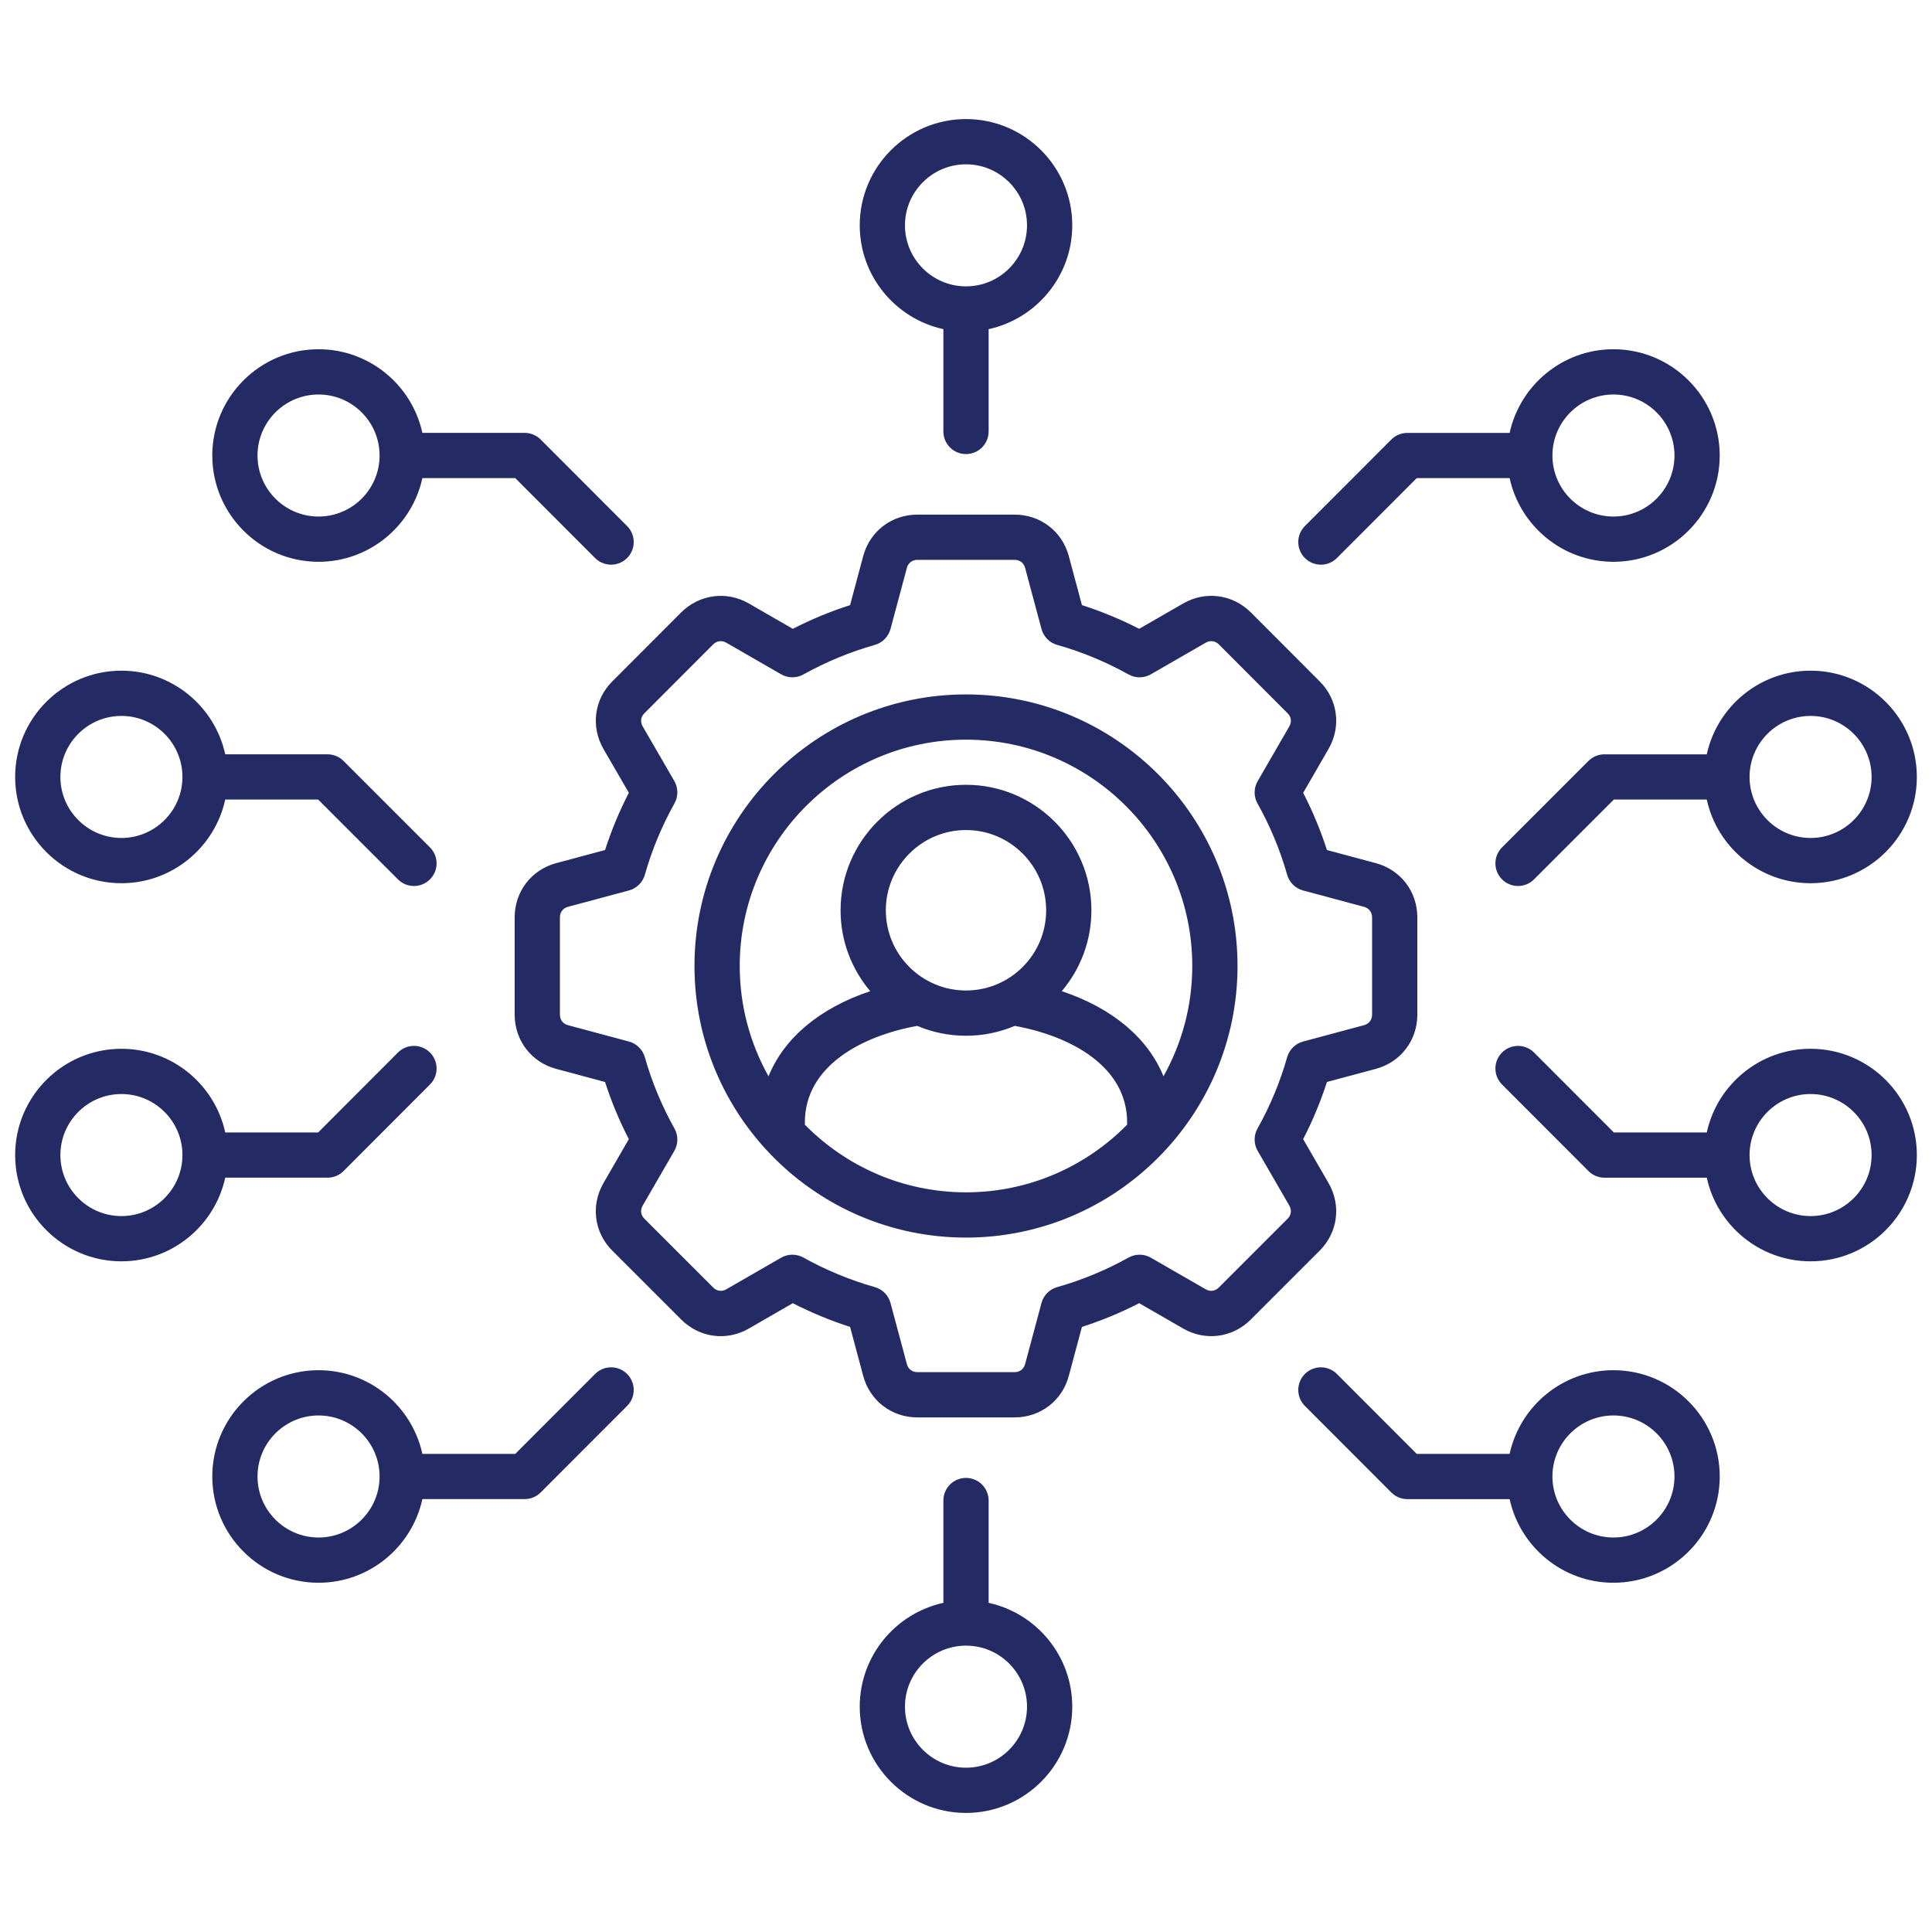<svg width="100" height="100" viewBox="0 0 100 100" fill="none" xmlns="http://www.w3.org/2000/svg">
<path d="M48.829 17.037V22.332C48.829 22.979 49.353 23.503 50 23.503C50.647 23.503 51.171 22.979 51.171 22.332V17.037C53.643 16.498 55.5 14.294 55.5 11.663C55.5 8.63 53.033 6.163 50 6.163C46.967 6.163 44.5 8.63 44.5 11.663C44.5 14.294 46.357 16.498 48.829 17.037ZM50 8.505C51.742 8.505 53.158 9.922 53.158 11.663C53.158 13.405 51.742 14.822 50 14.822C48.258 14.822 46.841 13.405 46.841 11.663C46.841 9.922 48.258 8.505 50 8.505ZM51.171 82.963V77.668C51.171 77.021 50.647 76.497 50 76.497C49.353 76.497 48.829 77.022 48.829 77.668V82.963C46.357 83.502 44.5 85.706 44.5 88.337C44.5 91.37 46.967 93.837 50 93.837C53.033 93.837 55.5 91.37 55.5 88.337C55.5 85.706 53.643 83.502 51.171 82.963ZM50 91.496C48.258 91.496 46.841 90.079 46.841 88.337C46.841 86.595 48.258 85.178 50 85.178C51.742 85.178 53.158 86.595 53.158 88.337C53.158 90.079 51.742 91.496 50 91.496ZM68.37 29.227C68.67 29.227 68.97 29.113 69.198 28.884L73.329 24.748H78.138C78.677 27.221 80.881 29.078 83.512 29.078C86.545 29.078 89.012 26.61 89.012 23.578C89.012 20.545 86.545 18.077 83.512 18.077C80.881 18.077 78.677 19.935 78.138 22.407H72.843C72.532 22.407 72.234 22.53 72.015 22.75L67.541 27.229C67.084 27.687 67.085 28.428 67.542 28.885C67.771 29.113 68.07 29.228 68.37 29.228L68.37 29.227ZM83.512 20.419C85.254 20.419 86.671 21.836 86.671 23.578C86.671 25.319 85.254 26.736 83.512 26.736C81.77 26.736 80.353 25.319 80.353 23.578C80.353 21.836 81.77 20.419 83.512 20.419ZM83.047 39.043C82.736 39.043 82.438 39.167 82.219 39.386L77.746 43.86C77.288 44.317 77.288 45.059 77.746 45.516C77.974 45.745 78.274 45.859 78.573 45.859C78.873 45.859 79.173 45.745 79.401 45.516L83.532 41.385H88.342C88.88 43.857 91.084 45.715 93.715 45.715C96.748 45.715 99.216 43.247 99.216 40.215C99.216 37.182 96.748 34.714 93.715 34.714C91.084 34.714 88.88 36.572 88.342 39.044H83.047V39.043ZM93.716 37.056C95.457 37.056 96.874 38.473 96.874 40.214C96.874 41.956 95.457 43.373 93.716 43.373C91.974 43.373 90.557 41.956 90.557 40.214C90.557 38.473 91.974 37.056 93.716 37.056ZM16.488 29.078C19.119 29.078 21.323 27.22 21.862 24.748H26.671L30.802 28.884C31.03 29.113 31.33 29.227 31.63 29.227C31.93 29.227 32.229 29.113 32.458 28.885C32.915 28.428 32.916 27.686 32.459 27.229L27.985 22.75C27.766 22.53 27.468 22.406 27.157 22.406H21.862C21.324 19.934 19.119 18.077 16.488 18.077C13.455 18.077 10.988 20.544 10.988 23.577C10.988 26.61 13.455 29.078 16.488 29.078L16.488 29.078ZM16.488 20.419C18.23 20.419 19.647 21.836 19.647 23.577C19.647 25.319 18.23 26.736 16.488 26.736C14.746 26.736 13.329 25.319 13.329 23.577C13.329 21.836 14.746 20.419 16.488 20.419ZM6.285 45.715C8.916 45.715 11.12 43.857 11.658 41.385H16.468L20.599 45.516C20.827 45.744 21.127 45.859 21.427 45.859C21.726 45.859 22.026 45.744 22.254 45.516C22.712 45.058 22.712 44.317 22.254 43.86L17.781 39.386C17.561 39.167 17.264 39.043 16.953 39.043H11.658C11.12 36.571 8.915 34.714 6.284 34.714C3.251 34.714 0.784 37.181 0.784 40.214C0.784 43.247 3.251 45.715 6.284 45.715L6.285 45.715ZM6.285 37.056C8.026 37.056 9.443 38.473 9.443 40.214C9.443 41.956 8.026 43.373 6.285 43.373C4.543 43.373 3.126 41.956 3.126 40.214C3.126 38.473 4.543 37.056 6.285 37.056ZM83.512 70.922C80.881 70.922 78.677 72.779 78.138 75.252H73.329L69.198 71.116C68.742 70.658 68 70.658 67.542 71.115C67.085 71.572 67.084 72.314 67.541 72.771L72.015 77.25C72.234 77.47 72.532 77.594 72.843 77.594H78.138C78.677 80.066 80.881 81.923 83.512 81.923C86.545 81.923 89.013 79.456 89.013 76.423C89.013 73.39 86.545 70.922 83.512 70.922L83.512 70.922ZM83.512 79.581C81.77 79.581 80.353 78.164 80.353 76.422C80.353 74.681 81.77 73.264 83.512 73.264C85.254 73.264 86.671 74.681 86.671 76.422C86.671 78.164 85.254 79.581 83.512 79.581ZM93.716 54.285C91.085 54.285 88.88 56.143 88.342 58.615H83.532L79.402 54.479C78.945 54.022 78.204 54.021 77.746 54.478C77.288 54.935 77.288 55.676 77.745 56.134L82.219 60.613C82.438 60.833 82.736 60.957 83.047 60.957H88.342C88.88 63.429 91.085 65.286 93.716 65.286C96.749 65.286 99.216 62.819 99.216 59.786C99.216 56.753 96.749 54.285 93.716 54.285V54.285ZM93.716 62.944C91.974 62.944 90.557 61.527 90.557 59.786C90.557 58.044 91.974 56.627 93.716 56.627C95.457 56.627 96.874 58.044 96.874 59.786C96.874 61.527 95.457 62.944 93.716 62.944ZM30.802 71.116L26.671 75.252H21.862C21.323 72.779 19.119 70.922 16.488 70.922C13.455 70.922 10.988 73.39 10.988 76.422C10.988 79.455 13.455 81.923 16.488 81.923C19.119 81.923 21.323 80.066 21.862 77.593H27.157C27.467 77.593 27.765 77.47 27.985 77.25L32.459 72.771C32.916 72.314 32.915 71.572 32.458 71.115C32 70.658 31.259 70.658 30.802 71.116L30.802 71.116ZM16.488 79.581C14.746 79.581 13.329 78.164 13.329 76.422C13.329 74.681 14.746 73.264 16.488 73.264C18.23 73.264 19.647 74.681 19.647 76.422C19.647 78.164 18.23 79.581 16.488 79.581ZM16.953 60.957C17.264 60.957 17.562 60.833 17.782 60.613L22.255 56.134C22.712 55.676 22.712 54.935 22.254 54.478C21.796 54.021 21.055 54.021 20.598 54.479L16.468 58.615H11.658C11.12 56.143 8.916 54.285 6.285 54.285C3.252 54.285 0.784 56.753 0.784 59.786C0.784 62.818 3.252 65.286 6.285 65.286C8.916 65.286 11.12 63.428 11.658 60.956H16.953L16.953 60.957ZM6.284 62.944C4.543 62.944 3.126 61.527 3.126 59.786C3.126 58.044 4.543 56.627 6.284 56.627C8.026 56.627 9.443 58.044 9.443 59.786C9.443 61.527 8.026 62.944 6.284 62.944ZM68.763 61.231L67.451 58.962C67.942 58.011 68.354 57.02 68.682 56.003L71.207 55.326C72.495 54.982 73.361 53.854 73.361 52.516V47.484C73.361 46.146 72.495 45.018 71.209 44.675L68.682 43.997C68.356 42.983 67.944 41.992 67.452 41.038L68.764 38.767C69.433 37.607 69.245 36.197 68.301 35.262L64.737 31.692C63.79 30.755 62.382 30.573 61.236 31.239L58.964 32.547C58.008 32.057 57.016 31.646 56.001 31.321L55.323 28.791C54.98 27.502 53.853 26.637 52.519 26.637H47.481C46.147 26.637 45.021 27.502 44.678 28.789L44 31.321C42.984 31.647 41.992 32.057 41.036 32.548L38.768 31.241C37.618 30.573 36.21 30.755 35.258 31.698L31.703 35.258C30.755 36.197 30.567 37.607 31.237 38.77L32.549 41.034C32.056 41.993 31.643 42.985 31.318 43.998L28.793 44.675C27.505 45.018 26.639 46.147 26.639 47.484V52.517C26.639 53.854 27.505 54.983 28.791 55.325L31.318 56.004C31.644 57.018 32.056 58.009 32.548 58.963L31.236 61.234C30.567 62.394 30.755 63.804 31.699 64.739L35.259 68.299C36.205 69.245 37.615 69.43 38.765 68.762L41.036 67.453C41.992 67.944 42.985 68.354 44 68.68L44.678 71.21C45.021 72.499 46.147 73.364 47.481 73.364H52.519C53.853 73.364 54.98 72.499 55.322 71.212L56.001 68.68C57.016 68.354 58.008 67.943 58.964 67.453L61.233 68.76C62.386 69.43 63.796 69.244 64.741 68.299L68.297 64.743C69.245 63.804 69.433 62.394 68.764 61.232L68.763 61.231ZM66.623 54.721C66.259 56.003 65.743 57.244 65.089 58.41C64.887 58.771 64.89 59.211 65.097 59.569L66.735 62.402C66.869 62.634 66.836 62.894 66.645 63.082L63.085 66.642C62.895 66.832 62.636 66.867 62.405 66.733L59.57 65.099C59.214 64.894 58.776 64.891 58.416 65.091C57.241 65.744 55.997 66.259 54.719 66.621C54.322 66.733 54.014 67.046 53.907 67.444L53.059 70.607C52.991 70.863 52.784 71.022 52.519 71.022H47.481C47.216 71.022 47.008 70.863 46.94 70.606L46.093 67.444C45.986 67.046 45.678 66.732 45.28 66.62C44.002 66.259 42.758 65.744 41.583 65.091C41.406 64.992 41.21 64.943 41.014 64.943C40.812 64.943 40.611 64.995 40.43 65.099L37.592 66.734C37.363 66.867 37.104 66.832 36.915 66.642L33.351 63.078C33.164 62.893 33.131 62.634 33.264 62.404L34.903 59.569C35.109 59.211 35.112 58.771 34.91 58.41C34.254 57.238 33.738 55.998 33.377 54.722C33.265 54.325 32.952 54.017 32.554 53.91L29.396 53.062C29.14 52.994 28.981 52.785 28.981 52.516V47.483C28.981 47.215 29.14 47.006 29.398 46.937L32.554 46.09C32.952 45.983 33.265 45.674 33.377 45.278C33.737 44.005 34.253 42.762 34.911 41.582C35.113 41.221 35.109 40.782 34.902 40.424L33.265 37.597C33.131 37.365 33.164 37.106 33.355 36.917L36.911 33.356C37.102 33.167 37.363 33.133 37.595 33.267L40.43 34.901C40.786 35.106 41.224 35.109 41.584 34.909C42.759 34.256 44.003 33.741 45.281 33.38C45.678 33.267 45.986 32.954 46.093 32.556L46.94 29.393C47.008 29.137 47.216 28.978 47.481 28.978H52.519C52.784 28.978 52.991 29.137 53.06 29.395L53.907 32.556C54.014 32.955 54.322 33.268 54.719 33.38C55.997 33.741 57.241 34.256 58.416 34.91C58.776 35.11 59.214 35.107 59.57 34.901L62.408 33.266C62.637 33.132 62.898 33.167 63.084 33.351L66.649 36.922C66.836 37.107 66.868 37.366 66.736 37.596L65.097 40.431C64.89 40.789 64.887 41.229 65.089 41.59C65.746 42.761 66.262 44.002 66.623 45.278C66.735 45.675 67.048 45.983 67.446 46.09L70.604 46.938C70.86 47.006 71.019 47.215 71.019 47.484V52.517C71.019 52.785 70.86 52.994 70.602 53.063L67.446 53.91C67.048 54.017 66.736 54.325 66.623 54.721L66.623 54.721ZM50 35.943C42.25 35.943 35.946 42.248 35.946 49.997C35.946 57.747 42.25 64.057 50 64.057C57.749 64.057 64.054 57.75 64.054 49.997C64.054 42.245 57.749 35.943 50 35.943ZM50 61.715C46.738 61.715 43.785 60.373 41.659 58.213V58.097C41.659 55.181 44.603 53.619 47.476 53.099C48.252 53.428 49.105 53.61 50 53.61C50.895 53.61 51.748 53.428 52.524 53.099C55.396 53.62 58.34 55.181 58.34 58.097V58.214C56.215 60.373 53.261 61.715 50 61.715V61.715ZM50 51.268C47.712 51.268 45.85 49.407 45.85 47.118C45.85 44.83 47.712 42.963 50 42.963C52.288 42.963 54.149 44.827 54.149 47.118C54.149 49.409 52.288 51.268 50 51.268ZM60.222 55.708C59.413 53.723 57.569 52.175 54.957 51.303C55.913 50.172 56.491 48.712 56.491 47.118C56.491 43.536 53.579 40.621 50 40.621C46.421 40.621 43.508 43.536 43.508 47.118C43.508 48.712 44.087 50.172 45.043 51.303C42.431 52.175 40.587 53.723 39.778 55.708C38.831 54.017 38.288 52.07 38.288 49.997C38.288 43.539 43.542 38.285 50 38.285C56.458 38.285 61.712 43.539 61.712 49.997C61.712 52.07 61.169 54.017 60.222 55.708H60.222Z" fill="#232A64"/>
</svg>
